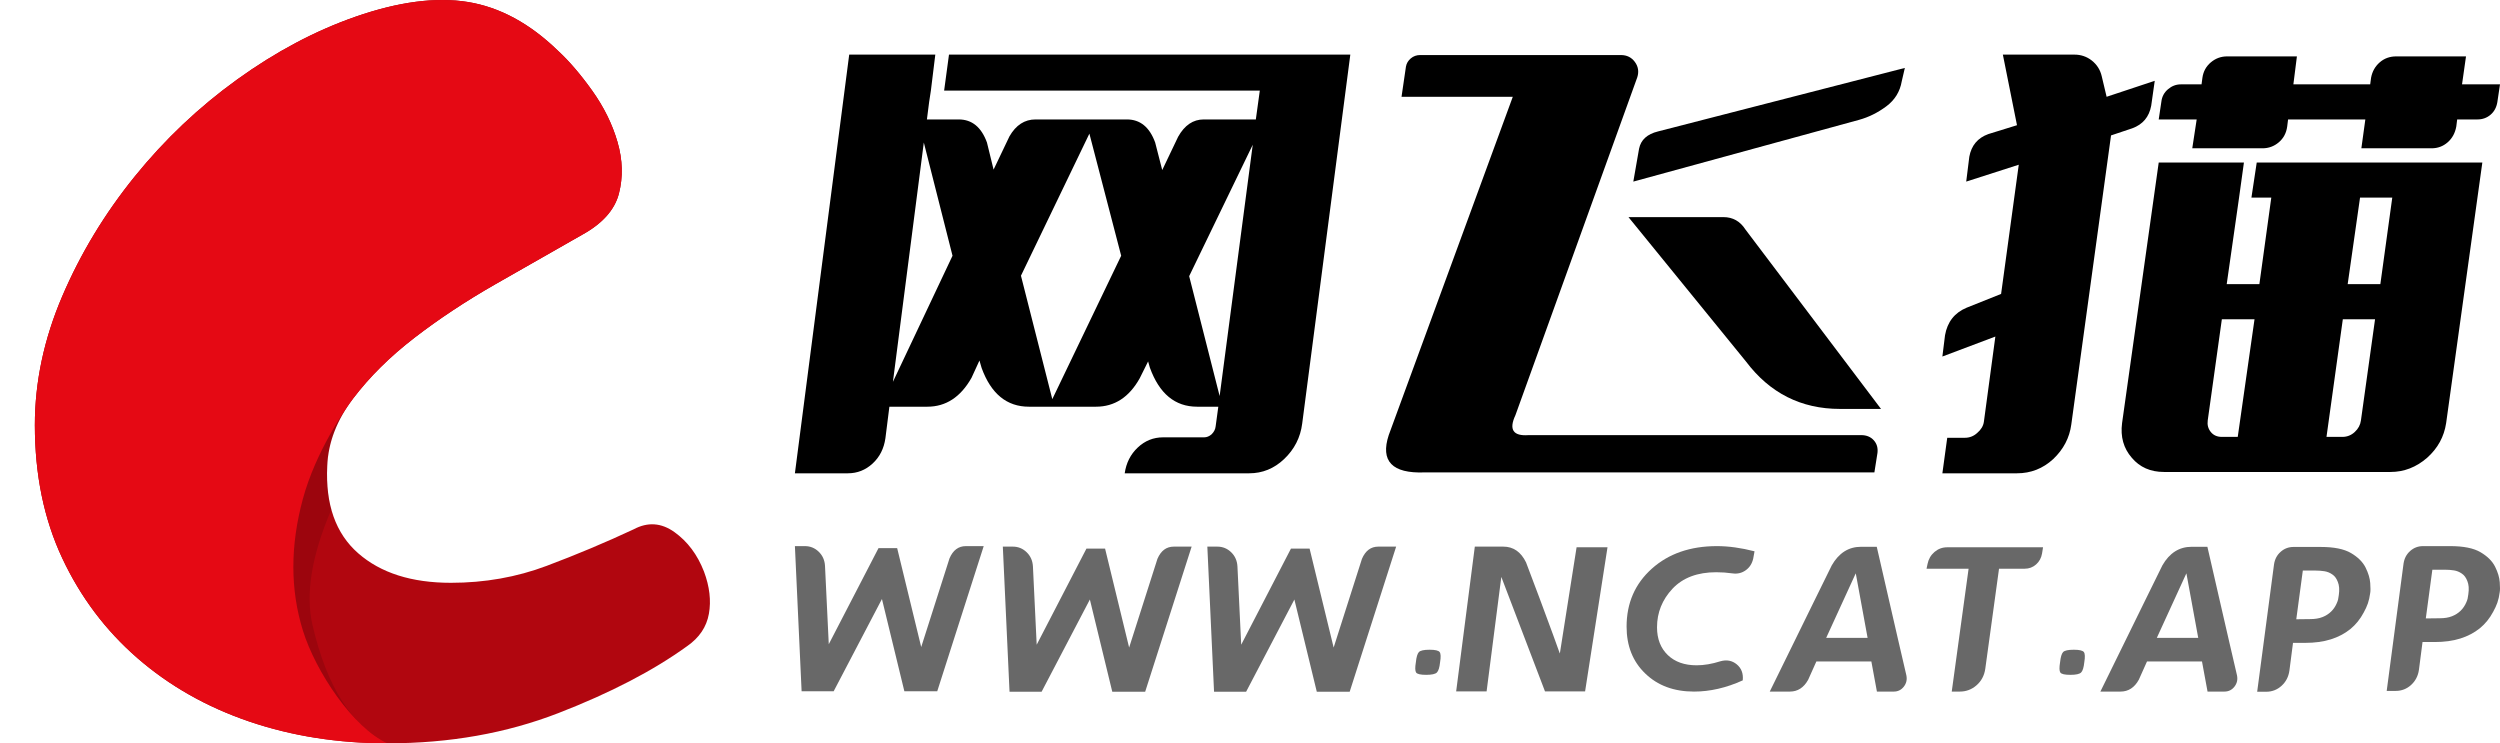 <?xml version="1.0" encoding="UTF-8"?>
<svg width="824px" height="245px" viewBox="0 0 824 245" version="1.1" xmlns="http://www.w3.org/2000/svg" xmlns:xlink="http://www.w3.org/1999/xlink">
    <title>logo_url</title>
    <g id="symbol&amp;logo" stroke="none" stroke-width="1" fill="none" fill-rule="evenodd">
        <g id="v1.1" transform="translate(-100, -390)">
            <g id="logo_url" transform="translate(100, 390)">
                <g id="symbol">
                    <rect id="Rectangle" x="0" y="0" width="245" height="245"></rect>
                    <g id="Group" transform="translate(11.484, 0)" fill-rule="nonzero">
                        <g id="C">
                            <path d="M197.381,174.457 C202.014,171.982 206.493,172.291 210.817,175.385 C215.142,178.479 218.385,182.811 220.547,188.38 C222.401,193.331 222.941,197.972 222.169,202.303 C221.397,206.635 219.003,210.193 214.987,212.977 C203.867,221.022 189.736,228.37 172.592,235.022 C155.449,241.674 136.684,245 116.297,245 C99.926,245 84.713,242.602 70.659,237.806 C56.604,233.011 44.326,226.049 33.823,216.922 C23.321,207.795 15.058,196.811 9.035,183.971 C3.012,171.131 0,156.512 0,140.114 C0,125.882 3.012,111.727 9.035,97.649 C15.058,83.572 23.012,70.422 32.897,58.201 C42.781,45.98 54.056,35.306 66.72,26.178 C79.385,17.051 92.358,10.167 105.64,5.526 C119.849,0.576 132.205,-1.049 142.707,0.653 C153.209,2.355 163.094,7.692 172.361,16.664 C176.067,20.068 179.851,24.477 183.712,29.891 C187.573,35.306 190.353,40.952 192.052,46.831 C193.751,52.709 193.906,58.356 192.516,63.77 C191.126,69.185 187.033,73.748 180.237,77.461 C170.971,82.721 161.472,88.135 151.742,93.704 C142.012,99.274 133.132,105.152 125.1,111.34 C117.069,117.528 110.351,124.18 104.945,131.296 C99.54,138.412 96.683,145.838 96.374,153.573 C95.756,166.258 99.154,175.85 106.567,182.347 C113.98,188.844 124.174,192.093 137.147,192.093 C148.267,192.093 158.769,190.237 168.654,186.524 C178.538,182.811 188.114,178.789 197.381,174.457 Z" id="Path" fill="#B1060F"></path>
                            <path d="M116.297,245 C95.241,243.401 80.028,241.004 70.659,237.806 C56.604,233.011 44.326,226.049 33.823,216.922 C23.321,207.795 15.058,196.811 9.035,183.971 C3.012,171.131 0,156.512 0,140.114 C0,125.882 3.012,111.727 9.035,97.649 C15.058,83.572 23.012,70.422 32.897,58.201 C42.781,45.98 54.056,35.306 66.72,26.178 C79.385,17.051 92.358,10.167 105.64,5.526 C119.849,0.576 132.205,-1.049 142.707,0.653 C153.209,2.355 163.094,7.692 172.361,16.664 C176.067,20.068 179.851,24.477 183.712,29.891 C187.573,35.306 190.353,40.952 192.052,46.831 C193.751,52.709 193.906,58.356 192.516,63.77 C191.126,69.185 187.033,73.748 180.237,77.461 C170.971,82.721 161.472,88.135 151.742,93.704 C142.012,99.274 133.132,105.152 125.1,111.34 C117.069,117.528 110.351,124.18 104.945,131.296 C99.54,138.412 96.683,145.838 96.374,153.573 C96.04,160.333 97.067,166.093 97.733,167.944 C91.23,183.111 89.157,195.786 91.514,205.97 C96.233,226.36 104.494,239.37 116.297,245 Z" id="Path" fill-opacity="0.12" fill="#000000"></path>
                        </g>
                        <g id="C" fill="#E50914">
                            <path d="M70.659,237.806 C56.604,233.011 44.326,226.049 33.823,216.922 C23.321,207.795 15.058,196.811 9.035,183.971 C3.012,171.131 0,156.512 0,140.114 C0,125.882 3.012,111.727 9.035,97.649 C15.058,83.572 23.012,70.422 32.897,58.201 C42.781,45.98 54.056,35.306 66.72,26.178 C79.385,17.051 92.358,10.167 105.64,5.526 C119.849,0.576 132.205,-1.049 142.707,0.653 C153.209,2.355 163.094,7.692 172.361,16.664 C176.067,20.068 179.851,24.477 183.712,29.891 C187.573,35.306 190.353,40.952 192.052,46.831 C193.751,52.709 193.906,58.356 192.516,63.77 C191.126,69.185 187.033,73.748 180.237,77.461 C170.971,82.721 161.472,88.135 151.742,93.704 C142.012,99.274 133.132,105.152 125.1,111.34 C117.069,117.528 110.351,124.18 104.945,131.296 C102.189,134.924 92.558,148.92 88.358,164.387 C84.158,179.854 84.158,194.329 88.358,207.851 C92.558,221.373 104.945,240.001 116.297,245 C99.926,245 84.713,242.602 70.659,237.806 Z" id="Path"></path>
                        </g>
                    </g>
                </g>
                <g id="Group-2" transform="translate(262, 18)" fill-rule="nonzero">
                    <g id="WWW.NCAT.APP" transform="translate(0, 162)" fill="#686868">
                        <path d="M2.211,47.834 L2.211,47.834 L12.78,47.834 L28.689,17.434 L36.077,47.834 L46.916,47.834 L62.231,0 L56.353,0 C53.908,0 52.111,1.343 50.96,4.028 L41.631,33.269 L33.704,0.662 L27.556,0.662 L11.163,32.331 L9.922,6.51 C9.815,4.634 9.123,3.08 7.846,1.848 C6.57,0.616 5.051,0 3.289,0 L0,0 L2.211,47.834 Z" id="Path"></path>
                        <path d="M70.742,48 L70.742,48 L81.312,48 L97.22,17.6 L104.608,48 L115.447,48 L130.762,0.166 L124.884,0.166 C122.439,0.166 120.642,1.508 119.491,4.193 L110.162,33.434 L102.235,0.828 L96.087,0.828 L79.694,32.497 L78.454,6.676 C78.346,4.8 77.654,3.246 76.377,2.014 C75.101,0.782 73.582,0.166 71.821,0.166 L68.531,0.166 L70.742,48 Z" id="Path"></path>
                        <path d="M138.15,48 L138.15,48 L148.719,48 L164.627,17.6 L172.015,48 L182.854,48 L198.169,0.166 L192.292,0.166 C189.847,0.166 188.049,1.508 186.899,4.193 L177.57,33.434 L169.643,0.828 L163.495,0.828 L147.101,32.497 L145.861,6.676 C145.753,4.8 145.061,3.246 143.785,2.014 C142.509,0.782 140.99,0.166 139.228,0.166 L135.939,0.166 L138.15,48 Z" id="Path"></path>
                        <path d="M204.667,38.29 L204.667,38.29 C204.379,40.018 204.406,41.14 204.748,41.655 C205.089,42.17 206.195,42.428 208.064,42.428 C209.898,42.428 211.075,42.17 211.597,41.655 C212.118,41.14 212.468,40.018 212.648,38.29 C212.936,36.561 212.891,35.439 212.513,34.924 C212.136,34.409 211.03,34.152 209.197,34.152 C207.327,34.152 206.15,34.409 205.665,34.924 C205.179,35.439 204.847,36.561 204.667,38.29 Z" id="Path"></path>
                        <path d="M252.141,35.31 L252.141,35.31 L257.641,0.386 L267.833,0.386 L260.445,47.89 L247.233,47.89 L232.835,10.152 L227.982,47.89 L217.951,47.89 L224.099,0.166 L233.482,0.166 C236.79,0.166 239.288,1.894 240.978,5.352 C242.272,8.736 243.764,12.69 245.454,17.214 C247.143,21.738 248.635,25.775 249.93,29.324 C251.224,32.874 251.943,34.869 252.087,35.31 L252.141,35.31 Z" id="Path"></path>
                        <path d="M316.295,1.71 L316.295,1.71 C311.873,0.57 307.738,0 303.892,0 C295.12,0 287.965,2.483 282.429,7.448 C276.893,12.414 274.124,18.777 274.124,26.538 C274.124,32.901 276.174,38.051 280.272,41.986 C284.37,45.959 289.727,47.945 296.342,47.945 C301.627,47.945 306.983,46.713 312.412,44.248 L312.412,44.193 C312.628,41.986 311.972,40.248 310.444,38.979 C308.916,37.71 307.109,37.37 305.024,37.959 C302.256,38.841 299.649,39.283 297.205,39.283 C293.214,39.283 290.051,38.161 287.714,35.917 C285.341,33.637 284.155,30.584 284.155,26.759 C284.155,21.903 285.862,17.655 289.278,14.014 C292.693,10.409 297.492,8.607 303.676,8.607 C305.473,8.607 307.271,8.736 309.069,8.993 C310.686,9.214 312.133,8.864 313.41,7.945 C314.686,7.025 315.504,5.738 315.863,4.083 L316.295,1.71 Z" id="Path"></path>
                        <path d="M336.679,38.014 L336.679,38.014 L333.982,44.028 C332.544,46.639 330.531,47.945 327.943,47.945 L321.31,47.945 C321.31,47.945 322.065,46.409 323.575,43.338 C325.085,40.267 326.945,36.478 329.156,31.972 C331.367,27.467 333.605,22.906 335.87,18.29 C338.135,13.674 340.094,9.692 341.748,6.345 C344.085,2.262 347.302,0.221 351.401,0.221 L356.577,0.221 C356.613,0.368 356.991,2.005 357.71,5.131 C358.429,8.257 359.319,12.138 360.379,16.772 C361.44,21.407 362.509,26.06 363.588,30.731 C364.666,35.402 365.583,39.356 366.338,42.593 C366.626,43.991 366.347,45.232 365.502,46.317 C364.657,47.402 363.552,47.945 362.186,47.945 L356.631,47.945 L354.798,38.014 L336.679,38.014 Z M349.621,9.048 L349.621,9.048 L339.914,30.234 L353.558,30.234 L349.675,9.048 L349.621,9.048 Z" id="Shape"></path>
                        <path d="M372.989,7.448 L372.989,7.448 L373.313,5.903 C373.636,4.285 374.4,2.961 375.604,1.931 C376.809,0.901 378.202,0.386 379.784,0.386 L411.384,0.386 L411.061,2.428 C410.809,3.899 410.153,5.103 409.092,6.041 C408.032,6.979 406.783,7.448 405.345,7.448 L396.878,7.448 L392.348,40.441 C392.025,42.648 391.072,44.451 389.49,45.848 C387.909,47.246 386.057,47.945 383.936,47.945 L381.294,47.945 L386.848,7.448 L372.989,7.448 Z" id="Path"></path>
                        <path d="M417.001,38.29 L417.001,38.29 C416.714,40.018 416.741,41.14 417.082,41.655 C417.424,42.17 418.529,42.428 420.398,42.428 C422.232,42.428 423.409,42.17 423.931,41.655 C424.452,41.14 424.802,40.018 424.982,38.29 C425.27,36.561 425.225,35.439 424.847,34.924 C424.47,34.409 423.364,34.152 421.531,34.152 C419.662,34.152 418.484,34.409 417.999,34.924 C417.513,35.439 417.181,36.561 417.001,38.29 Z" id="Path"></path>
                        <path d="M445.654,38.014 L445.654,38.014 L442.958,44.028 C441.52,46.639 439.507,47.945 436.918,47.945 L430.285,47.945 C430.285,47.945 431.04,46.409 432.55,43.338 C434.06,40.267 435.921,36.478 438.132,31.972 C440.343,27.467 442.581,22.906 444.846,18.29 C447.11,13.674 449.07,9.692 450.723,6.345 C453.06,2.262 456.278,0.221 460.376,0.221 L465.553,0.221 C465.589,0.368 465.967,2.005 466.686,5.131 C467.405,8.257 468.294,12.138 469.355,16.772 C470.415,21.407 471.485,26.06 472.564,30.731 C473.642,35.402 474.559,39.356 475.314,42.593 C475.601,43.991 475.323,45.232 474.478,46.317 C473.633,47.402 472.528,47.945 471.161,47.945 L465.607,47.945 L463.774,38.014 L445.654,38.014 Z M458.597,9.048 L458.597,9.048 L448.89,30.234 L462.533,30.234 L458.651,9.048 L458.597,9.048 Z" id="Shape"></path>
                        <path d="M502.942,0.276 L502.942,0.276 C507.292,0.276 510.608,0.947 512.891,2.29 C515.174,3.632 516.774,5.223 517.691,7.062 C518.607,8.901 519.12,10.611 519.228,12.193 C519.335,13.775 519.335,14.841 519.228,15.393 C519.048,16.754 518.787,17.922 518.446,18.897 C518.104,19.871 517.646,20.874 517.071,21.903 C515.92,24.074 514.446,25.894 512.649,27.366 C510.815,28.837 508.676,29.959 506.231,30.731 C503.787,31.503 500.965,31.89 497.765,31.89 L493.774,31.89 L492.588,41.048 C492.3,43.071 491.438,44.736 490,46.041 C488.562,47.347 486.872,48 484.931,48 L481.965,48 L487.519,6.014 C487.771,4.322 488.499,2.943 489.703,1.876 C490.907,0.809 492.318,0.276 493.936,0.276 L502.942,0.276 Z M508.874,16.11 L508.874,16.11 C509.125,14.382 509.018,12.947 508.55,11.807 C508.119,10.667 507.508,9.839 506.717,9.324 C505.926,8.772 505.063,8.423 504.128,8.276 C503.194,8.129 502.205,8.055 501.162,8.055 L497.01,8.055 L494.853,24.11 L499.437,24.055 C501.019,24.055 502.367,23.834 503.481,23.393 C504.596,22.952 505.548,22.345 506.339,21.572 C507.13,20.8 507.759,19.862 508.227,18.759 C508.406,18.354 508.541,17.968 508.631,17.6 C508.721,17.232 508.802,16.736 508.874,16.11 Z" id="Shape"></path>
                        <path d="M545.633,0 L545.633,0 C549.983,0 553.3,0.671 555.583,2.014 C557.866,3.356 559.465,4.947 560.382,6.786 C561.299,8.625 561.811,10.336 561.919,11.917 C562.027,13.499 562.027,14.566 561.919,15.117 C561.739,16.478 561.479,17.646 561.137,18.621 C560.796,19.595 560.337,20.598 559.762,21.628 C558.612,23.798 557.138,25.618 555.34,27.09 C553.507,28.561 551.368,29.683 548.923,30.455 C546.478,31.228 543.656,31.614 540.457,31.614 L536.466,31.614 L535.28,40.772 C534.992,42.795 534.129,44.46 532.691,45.766 C531.253,47.071 529.563,47.724 527.622,47.724 L524.656,47.724 L530.211,5.738 C530.462,4.046 531.19,2.667 532.395,1.6 C533.599,0.533 535.01,0 536.628,0 L545.633,0 Z M551.565,15.834 L551.565,15.834 C551.817,14.106 551.709,12.671 551.242,11.531 C550.81,10.391 550.199,9.563 549.408,9.048 C548.617,8.497 547.755,8.147 546.82,8 C545.885,7.853 544.896,7.779 543.854,7.779 L539.702,7.779 L537.545,23.834 L542.128,23.779 C543.71,23.779 545.058,23.559 546.173,23.117 C547.287,22.676 548.24,22.069 549.031,21.297 C549.822,20.524 550.451,19.586 550.918,18.483 C551.098,18.078 551.233,17.692 551.323,17.324 C551.413,16.956 551.493,16.46 551.565,15.834 Z" id="Shape"></path>
                    </g>
                    <g id="网飞猫" fill="#000000">
                        <path d="M50.787,0 L50.787,0 L183.065,0 L167.203,121.61 C166.621,126.195 164.632,130.098 161.237,133.317 C157.938,136.439 154.106,138 149.741,138 L108.704,138 L108.704,138 C109.189,134.585 110.62,131.756 112.997,129.512 C115.373,127.268 118.163,126.146 121.364,126.146 L134.897,126.146 C135.771,126.146 136.595,125.805 137.371,125.122 C138.147,124.341 138.584,123.463 138.681,122.488 L139.554,116.049 L132.569,116.049 C125.293,116.049 120.103,111.756 116.998,103.171 L116.416,101.122 L113.651,106.683 C110.159,112.927 105.357,116.049 99.245,116.049 L77.126,116.049 C69.85,116.049 64.66,111.805 61.555,103.317 L60.828,100.829 L58.208,106.537 C54.619,112.878 49.768,116.049 43.656,116.049 L31.141,116.049 L29.832,126.439 C29.347,129.854 27.94,132.634 25.612,134.78 C23.283,136.927 20.567,138 17.462,138 L0,138 L17.899,0 L46.276,0 L44.82,11.854 L44.238,15.659 L43.511,21.366 L53.988,21.366 C58.354,21.366 61.458,23.902 63.301,28.976 L65.484,37.902 L70.723,26.927 C72.857,23.22 75.719,21.366 79.309,21.366 L109.431,21.366 C113.797,21.366 116.901,23.902 118.745,28.976 L121.073,38.049 L126.312,27.073 C128.446,23.268 131.259,21.366 134.752,21.366 L151.923,21.366 L153.233,11.854 L49.186,11.854 L50.787,0 Z M32.306,107.854 L32.306,107.854 L51.951,66.293 L42.492,28.976 L32.306,107.854 Z M84.838,113.561 L84.838,113.561 L107.54,66.293 L97.062,26.049 L74.506,72.878 L84.838,113.561 Z M139.991,112.537 L139.991,112.537 L150.905,29.707 L129.95,73.024 L139.991,112.537 Z" id="Shape"></path>
                        <path d="M237.489,118.829 L237.489,118.829 L277.653,7.463 C278.235,5.61 277.968,3.927 276.853,2.415 C275.737,0.902 274.209,0.146 272.269,0.146 L206.057,0.146 C204.893,0.146 203.874,0.512 203.001,1.244 C202.128,1.976 201.594,2.878 201.4,3.951 L199.945,13.902 L236.616,13.902 L195.725,125.415 C192.912,134 196.841,138.098 207.512,137.707 L355.798,137.707 L356.816,131.268 C357.01,129.61 356.598,128.22 355.579,127.098 C354.561,125.976 353.178,125.415 351.432,125.415 L241.855,125.415 C236.713,125.805 235.258,123.61 237.489,118.829 Z M276.343,41.854 L276.343,41.854 L350.704,21.512 C353.906,20.634 356.913,19.146 359.727,17.049 C362.54,14.951 364.238,12.195 364.82,8.78 L365.838,4.39 L284.492,25.317 C280.903,26.195 278.817,28.098 278.235,31.024 L276.343,41.854 Z M274.743,53.561 L274.743,53.561 L313.451,101.122 C321.309,111.561 331.641,116.78 344.447,116.78 L357.98,116.78 L313.306,57.659 C311.559,54.927 309.134,53.561 306.03,53.561 L274.743,53.561 Z" id="Shape"></path>
                        <path d="M430.741,7.171 L430.741,7.171 L432.341,13.902 L448.203,8.634 L447.039,16.829 C446.36,20.537 444.274,23.024 440.781,24.293 L433.796,26.634 L420.7,121.902 C420.118,126.293 418.129,130.098 414.733,133.317 C411.338,136.439 407.36,138 402.801,138 L378.208,138 L379.808,126.293 L385.629,126.293 C387.181,126.293 388.54,125.756 389.704,124.683 C390.965,123.61 391.693,122.39 391.887,121.024 L395.67,92.927 L378.208,99.512 L379.081,92.488 C379.857,88.098 382.234,85.073 386.211,83.415 L397.562,78.878 L403.383,36.293 L386.066,41.854 L387.084,33.659 C387.764,29.951 389.849,27.463 393.342,26.195 L402.801,23.268 L398.144,0 L421.718,0 C423.853,0 425.744,0.634 427.394,1.902 C429.14,3.268 430.255,5.024 430.741,7.171 Z M480.072,47.122 L480.072,47.122 L481.818,35.561 L556.179,35.561 L544.247,121.463 C543.567,125.951 541.482,129.756 537.989,132.878 C534.4,136 530.374,137.561 525.911,137.561 L451.259,137.561 C446.796,137.561 443.255,136 440.636,132.878 C437.92,129.756 436.852,125.951 437.434,121.463 L449.513,35.561 L477.598,35.561 L475.997,47.122 L475.561,50.195 L471.923,75.659 L482.691,75.659 L486.62,47.122 L480.072,47.122 Z M475.561,126 L475.561,126 L481.091,87.22 L470.322,87.22 L465.665,120.585 C465.471,122.049 465.811,123.317 466.684,124.39 C467.557,125.463 468.77,126 470.322,126 L475.561,126 Z M515.87,47.122 L515.87,47.122 L511.795,75.659 L522.564,75.659 L526.493,47.122 L515.87,47.122 Z M510.195,87.22 L510.195,87.22 L504.81,126 L510.049,126 C511.601,126 512.96,125.463 514.124,124.39 C515.288,123.317 515.967,122.049 516.161,120.585 L520.818,87.22 L510.195,87.22 Z M549.485,9.805 L549.485,9.805 L562,9.805 L561.127,15.659 C560.836,17.415 560.084,18.805 558.871,19.829 C557.659,20.854 556.228,21.366 554.578,21.366 L547.885,21.366 L547.593,23.707 C547.205,25.854 546.26,27.585 544.756,28.902 C543.252,30.22 541.482,30.878 539.444,30.878 L516.307,30.878 L517.616,21.366 L492.15,21.366 L491.859,23.707 C491.568,25.854 490.646,27.585 489.094,28.902 C487.542,30.22 485.747,30.878 483.71,30.878 L460.572,30.878 L462.027,21.366 L449.513,21.366 L450.386,15.512 C450.58,13.854 451.307,12.488 452.569,11.415 C453.83,10.341 455.236,9.805 456.789,9.805 L463.628,9.805 L463.919,7.61 C464.21,5.561 465.132,3.878 466.684,2.561 C468.236,1.244 470.031,0.585 472.068,0.585 L495.061,0.585 L493.896,9.805 L519.217,9.805 L519.508,7.61 C519.896,5.561 520.842,3.878 522.346,2.561 C523.849,1.244 525.668,0.585 527.803,0.585 L550.795,0.585 L549.485,9.805 Z" id="Shape"></path>
                    </g>
                </g>
            </g>
        </g>
    </g>
</svg>
